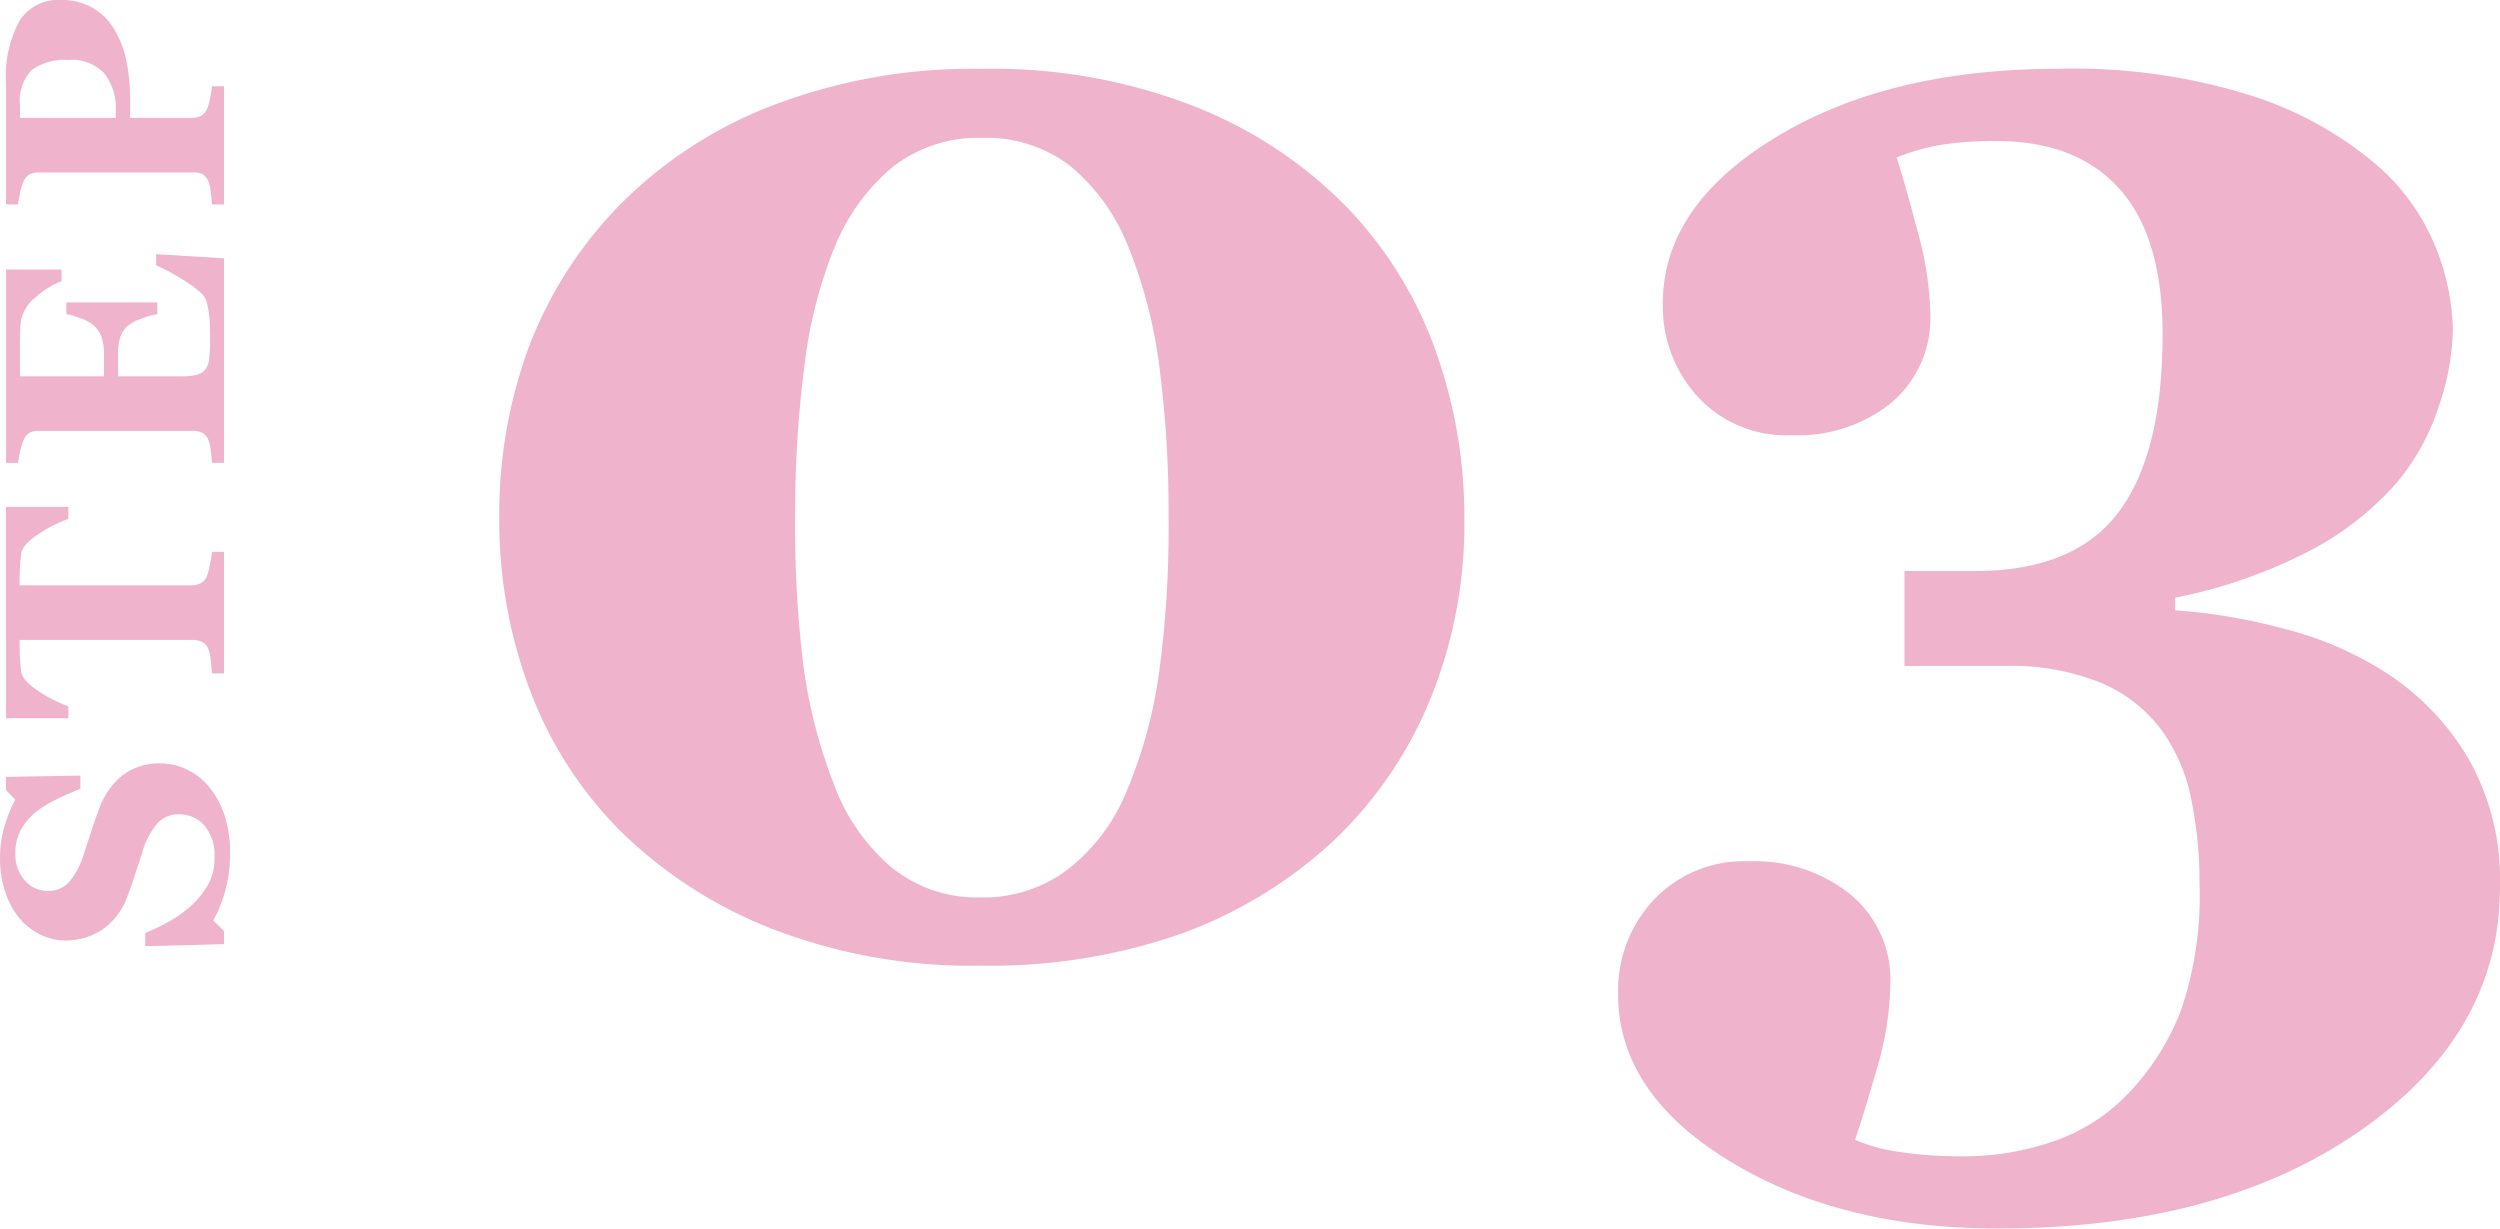 <svg xmlns="http://www.w3.org/2000/svg" width="150.914" height="74.16" viewBox="0 0 150.914 74.16"><g transform="translate(-208.474 -2598.317)"><path d="M-22.866.362a8.075,8.075,0,0,1-2.25-.3,8.3,8.3,0,0,1-1.767-.71l-.64.649h-.789l-.121-4.759h.8a12.392,12.392,0,0,0,.687,1.432,6.981,6.981,0,0,0,.965,1.348A4.987,4.987,0,0,0-24.717-.966a3.308,3.308,0,0,0,1.637.391,2.761,2.761,0,0,0,1.934-.617,2.021,2.021,0,0,0,.673-1.555,1.69,1.69,0,0,0-.571-1.3A4.761,4.761,0,0,0-22.81-4.95q-.779-.252-1.433-.466t-1.229-.438a4.067,4.067,0,0,1-1.971-1.514,3.931,3.931,0,0,1-.645-2.2,3.444,3.444,0,0,1,.334-1.482,3.94,3.94,0,0,1,.974-1.277,4.789,4.789,0,0,1,1.568-.864,6.251,6.251,0,0,1,2.078-.334,6.682,6.682,0,0,1,2.05.306,8.454,8.454,0,0,1,1.5.612l.566-.557h.807l.074,4.49h-.8q-.278-.725-.654-1.483a6.454,6.454,0,0,0-.793-1.26,3.606,3.606,0,0,0-1.048-.86,2.884,2.884,0,0,0-1.392-.321,2.367,2.367,0,0,0-1.637.567,1.805,1.805,0,0,0-.635,1.4,1.667,1.667,0,0,0,.552,1.292,4.778,4.778,0,0,0,1.721.883q.687.232,1.4.464t1.271.446A4.573,4.573,0,0,1-18.1-6.108a3.627,3.627,0,0,1,.7,2.271,3.659,3.659,0,0,1-.4,1.654A3.836,3.836,0,0,1-18.877-.855a5.467,5.467,0,0,1-1.716.9A7.382,7.382,0,0,1-22.866.362ZM-1.919-9.4h-.724a8.088,8.088,0,0,0-.921-1.809q-.634-.965-1.171-1.039-.3-.037-.731-.065t-.75-.028h-.435V-2.013a1.364,1.364,0,0,0,.121.589.858.858,0,0,0,.473.4,4.172,4.172,0,0,0,.663.172q.45.088.765.125V0h-7.338V-.724l.756-.079a2.7,2.7,0,0,0,.663-.125.865.865,0,0,0,.482-.4,1.356,1.356,0,0,0,.121-.594V-12.339h-.435q-.315,0-.75.028t-.731.065q-.537.074-1.171,1.039A8.088,8.088,0,0,0-13.952-9.4h-.724v-3.767H-1.919Zm14.332-.408h-.705a4.916,4.916,0,0,0-.928-1.516,2.507,2.507,0,0,0-1.308-.906,4.1,4.1,0,0,0-.775-.079q-.5-.014-.821-.014H5.964v5.075H7.319a3.337,3.337,0,0,0,.928-.121,1.762,1.762,0,0,0,.761-.464,2.338,2.338,0,0,0,.431-.751,4.482,4.482,0,0,0,.283-.937h.705v5.492H9.722a4.689,4.689,0,0,0-.283-.979,2.717,2.717,0,0,0-.431-.812,1.586,1.586,0,0,0-.724-.459A3.365,3.365,0,0,0,7.319-6.4H5.964v3.794a3.993,3.993,0,0,0,.088.942.937.937,0,0,0,.329.533A1.341,1.341,0,0,0,7.017-.9a8.47,8.47,0,0,0,1.1.056q.325,0,.779-.009a7.117,7.117,0,0,0,.8-.056,4.988,4.988,0,0,0,.728-.139,1.072,1.072,0,0,0,.506-.269,7.612,7.612,0,0,0,1-1.387,10.093,10.093,0,0,0,.733-1.4h.677L13.089,0H.741V-.724Q1-.742,1.446-.8a2.838,2.838,0,0,0,.631-.13A.9.9,0,0,0,2.55-1.3a1.231,1.231,0,0,0,.121-.58V-11.17a1.3,1.3,0,0,0-.1-.552.939.939,0,0,0-.492-.394,3.335,3.335,0,0,0-.677-.2q-.436-.093-.659-.121v-.724H12.412Zm16.271-.065a3.8,3.8,0,0,1-.459,1.916,3.65,3.65,0,0,1-1.266,1.3,5.966,5.966,0,0,1-1.906.751,11.419,11.419,0,0,1-2.407.232H21.567v3.7a1.262,1.262,0,0,0,.125.58.894.894,0,0,0,.478.394,3.785,3.785,0,0,0,.6.158q.417.083.705.111V0H16.344V-.724q.269-.028.714-.079a2.549,2.549,0,0,0,.622-.125.908.908,0,0,0,.478-.362,1.256,1.256,0,0,0,.116-.594V-11.17a1.307,1.307,0,0,0-.111-.561.877.877,0,0,0-.482-.394,3.667,3.667,0,0,0-.691-.2q-.431-.088-.645-.116v-.724h7.264a7.15,7.15,0,0,1,3.813.812A2.747,2.747,0,0,1,28.683-9.871ZM25.065-9.4a3.4,3.4,0,0,0-.6-2.2,2.651,2.651,0,0,0-2.129-.719h-.77v5.78h.39a3.4,3.4,0,0,0,2.315-.7A2.731,2.731,0,0,0,25.065-9.4Z" transform="translate(222 2627) rotate(-90)" fill="#d74580" opacity="0.4"/><path d="M-9.188-44.143A24.227,24.227,0,0,1-3.859-35.5,29.781,29.781,0,0,1-2.13-25.434a28.012,28.012,0,0,1-2.155,11.2,24.612,24.612,0,0,1-5.9,8.454A27.087,27.087,0,0,1-19.323-.284,34.962,34.962,0,0,1-31.306,1.61,33.3,33.3,0,0,1-43.928-.616a27.192,27.192,0,0,1-9.117-5.873,23.987,23.987,0,0,1-5.47-8.478,28.982,28.982,0,0,1-1.871-10.467,29.041,29.041,0,0,1,1.776-10.278,24.869,24.869,0,0,1,5.47-8.573A26.085,26.085,0,0,1-44-50.276a33.665,33.665,0,0,1,12.741-2.25,33.421,33.421,0,0,1,12.978,2.321A26.376,26.376,0,0,1-9.188-44.143ZM-22.544-8.857a28.526,28.526,0,0,0,1.966-7.081,64.686,64.686,0,0,0,.592-9.5,67.936,67.936,0,0,0-.545-9.046,29.225,29.225,0,0,0-1.823-7.152,12.151,12.151,0,0,0-3.5-4.973,8.267,8.267,0,0,0-5.352-1.752,8.415,8.415,0,0,0-5.4,1.729,12.368,12.368,0,0,0-3.552,4.9,27.664,27.664,0,0,0-1.8,7.081,68.835,68.835,0,0,0-.568,9.212,68.476,68.476,0,0,0,.5,8.952,30.9,30.9,0,0,0,1.823,7.1A12.07,12.07,0,0,0-36.8-4.4,8.185,8.185,0,0,0-31.306-2.51a8.4,8.4,0,0,0,5.257-1.705A11.465,11.465,0,0,0-22.544-8.857Zm76.3-7.057a15.635,15.635,0,0,1,4.736,5.044,14.777,14.777,0,0,1,1.895,7.744q0,8.857-8.478,14.73T30.075,17.477q-9.567,0-16.246-4.1T7.151,3.315A8.043,8.043,0,0,1,9.306-2.368a7.477,7.477,0,0,1,5.755-2.321,9.2,9.2,0,0,1,6.134,2.013A6.67,6.67,0,0,1,23.586,2.7a18.845,18.845,0,0,1-.829,5.186q-.829,2.865-1.3,4.239a10.605,10.605,0,0,0,2.7.734,25.337,25.337,0,0,0,3.884.26,16.489,16.489,0,0,0,5.376-.9,11.281,11.281,0,0,0,4.571-2.937,15.019,15.019,0,0,0,3.15-5,21.422,21.422,0,0,0,1.113-7.6,25.329,25.329,0,0,0-.5-5.115,10.612,10.612,0,0,0-1.823-4.215A8.829,8.829,0,0,0,36.3-15.464a14.5,14.5,0,0,0-5.849-1.018H24.439v-5.731H28.7q5.968,0,8.644-3.529t2.676-10.775q0-5.826-2.581-8.739t-7.46-2.913a21.278,21.278,0,0,0-3.221.213,12.817,12.817,0,0,0-2.794.781q.521,1.61,1.279,4.5A19.945,19.945,0,0,1,26-37.749,6.689,6.689,0,0,1,23.681-32.4a8.99,8.99,0,0,1-6.062,1.989,7.27,7.27,0,0,1-5.66-2.321,8.084,8.084,0,0,1-2.108-5.636q0-5.873,6.8-10.017t17.074-4.144a35.6,35.6,0,0,1,11.77,1.658,22,22,0,0,1,7.365,4.073A13,13,0,0,1,56.527-41.7a14.177,14.177,0,0,1,1.018,4.9,15.1,15.1,0,0,1-.876,4.713,13.641,13.641,0,0,1-2.581,4.618A18.168,18.168,0,0,1,48.641-23.3a30.627,30.627,0,0,1-7.862,2.7v.758a34.369,34.369,0,0,1,6.655,1.137A20.76,20.76,0,0,1,53.756-15.914Z" transform="translate(299 2655)" fill="#d74580" opacity="0.4"/></g></svg>